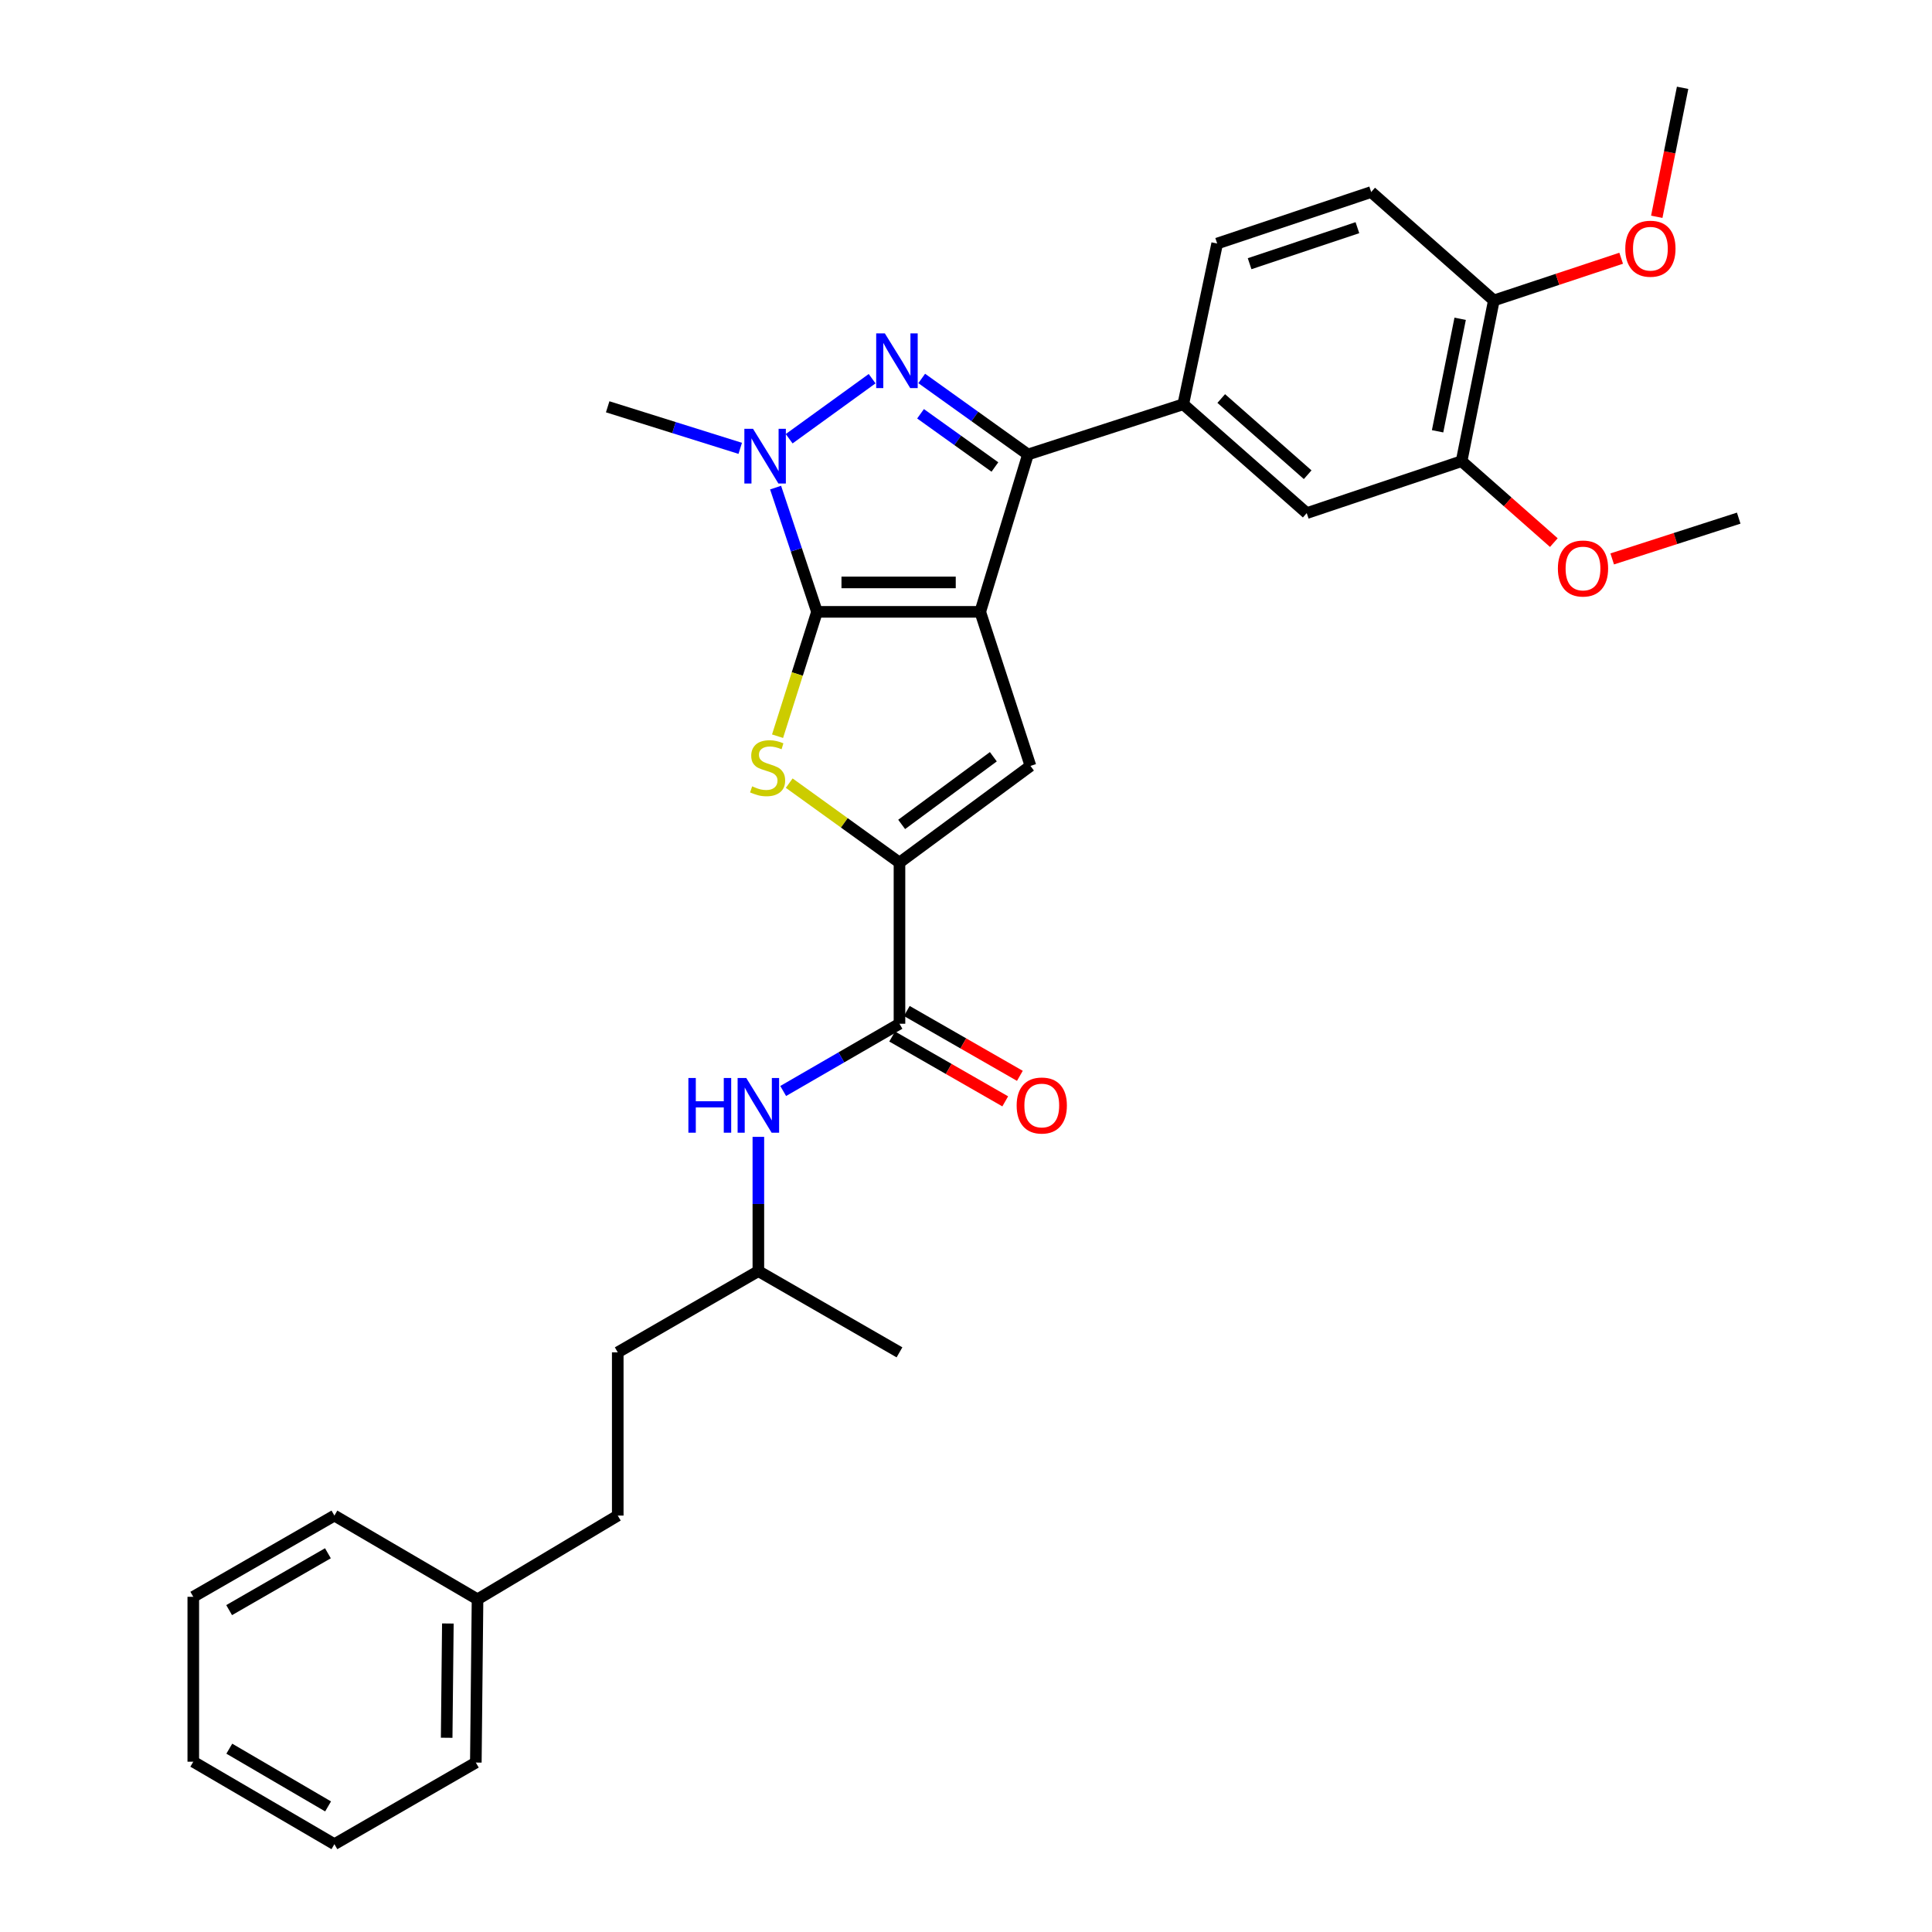 <?xml version='1.0' encoding='iso-8859-1'?>
<svg version='1.1' baseProfile='full'
              xmlns='http://www.w3.org/2000/svg'
                      xmlns:rdkit='http://www.rdkit.org/xml'
                      xmlns:xlink='http://www.w3.org/1999/xlink'
                  xml:space='preserve'
width='1000px' height='1000px' viewBox='0 0 1000 1000'>
<!-- END OF HEADER -->
<rect style='opacity:1.0;fill:#FFFFFF;stroke:none' width='1000' height='1000' x='0' y='0'> </rect>
<path class='bond-0' d='M 507.368,316.693 L 422.872,316.693' style='fill:none;fill-rule:evenodd;stroke:#000000;stroke-width:6px;stroke-linecap:butt;stroke-linejoin:miter;stroke-opacity:1' />
<path class='bond-0' d='M 494.694,301.465 L 435.546,301.465' style='fill:none;fill-rule:evenodd;stroke:#000000;stroke-width:6px;stroke-linecap:butt;stroke-linejoin:miter;stroke-opacity:1' />
<path class='bond-2' d='M 507.368,316.693 L 532.071,235.242' style='fill:none;fill-rule:evenodd;stroke:#000000;stroke-width:6px;stroke-linecap:butt;stroke-linejoin:miter;stroke-opacity:1' />
<path class='bond-5' d='M 507.368,316.693 L 533.365,396.435' style='fill:none;fill-rule:evenodd;stroke:#000000;stroke-width:6px;stroke-linecap:butt;stroke-linejoin:miter;stroke-opacity:1' />
<path class='bond-3' d='M 422.872,316.693 L 412.159,284.536' style='fill:none;fill-rule:evenodd;stroke:#000000;stroke-width:6px;stroke-linecap:butt;stroke-linejoin:miter;stroke-opacity:1' />
<path class='bond-3' d='M 412.159,284.536 L 401.446,252.38' style='fill:none;fill-rule:evenodd;stroke:#0000FF;stroke-width:6px;stroke-linecap:butt;stroke-linejoin:miter;stroke-opacity:1' />
<path class='bond-4' d='M 422.872,316.693 L 412.667,348.874' style='fill:none;fill-rule:evenodd;stroke:#000000;stroke-width:6px;stroke-linecap:butt;stroke-linejoin:miter;stroke-opacity:1' />
<path class='bond-4' d='M 412.667,348.874 L 402.463,381.056' style='fill:none;fill-rule:evenodd;stroke:#CCCC00;stroke-width:6px;stroke-linecap:butt;stroke-linejoin:miter;stroke-opacity:1' />
<path class='bond-1' d='M 477.082,195.887 L 504.577,215.564' style='fill:none;fill-rule:evenodd;stroke:#0000FF;stroke-width:6px;stroke-linecap:butt;stroke-linejoin:miter;stroke-opacity:1' />
<path class='bond-1' d='M 504.577,215.564 L 532.071,235.242' style='fill:none;fill-rule:evenodd;stroke:#000000;stroke-width:6px;stroke-linecap:butt;stroke-linejoin:miter;stroke-opacity:1' />
<path class='bond-1' d='M 476.468,214.173 L 495.714,227.947' style='fill:none;fill-rule:evenodd;stroke:#0000FF;stroke-width:6px;stroke-linecap:butt;stroke-linejoin:miter;stroke-opacity:1' />
<path class='bond-1' d='M 495.714,227.947 L 514.96,241.722' style='fill:none;fill-rule:evenodd;stroke:#000000;stroke-width:6px;stroke-linecap:butt;stroke-linejoin:miter;stroke-opacity:1' />
<path class='bond-32' d='M 451.411,196.006 L 408.47,227.086' style='fill:none;fill-rule:evenodd;stroke:#0000FF;stroke-width:6px;stroke-linecap:butt;stroke-linejoin:miter;stroke-opacity:1' />
<path class='bond-8' d='M 532.071,235.242 L 612.456,209.245' style='fill:none;fill-rule:evenodd;stroke:#000000;stroke-width:6px;stroke-linecap:butt;stroke-linejoin:miter;stroke-opacity:1' />
<path class='bond-16' d='M 383.146,232.061 L 348.841,221.309' style='fill:none;fill-rule:evenodd;stroke:#0000FF;stroke-width:6px;stroke-linecap:butt;stroke-linejoin:miter;stroke-opacity:1' />
<path class='bond-16' d='M 348.841,221.309 L 314.536,210.556' style='fill:none;fill-rule:evenodd;stroke:#000000;stroke-width:6px;stroke-linecap:butt;stroke-linejoin:miter;stroke-opacity:1' />
<path class='bond-31' d='M 408.498,405.348 L 437.033,425.912' style='fill:none;fill-rule:evenodd;stroke:#CCCC00;stroke-width:6px;stroke-linecap:butt;stroke-linejoin:miter;stroke-opacity:1' />
<path class='bond-31' d='M 437.033,425.912 L 465.569,446.475' style='fill:none;fill-rule:evenodd;stroke:#000000;stroke-width:6px;stroke-linecap:butt;stroke-linejoin:miter;stroke-opacity:1' />
<path class='bond-6' d='M 533.365,396.435 L 465.569,446.475' style='fill:none;fill-rule:evenodd;stroke:#000000;stroke-width:6px;stroke-linecap:butt;stroke-linejoin:miter;stroke-opacity:1' />
<path class='bond-6' d='M 514.153,391.689 L 466.695,426.717' style='fill:none;fill-rule:evenodd;stroke:#000000;stroke-width:6px;stroke-linecap:butt;stroke-linejoin:miter;stroke-opacity:1' />
<path class='bond-7' d='M 465.569,446.475 L 465.569,529.888' style='fill:none;fill-rule:evenodd;stroke:#000000;stroke-width:6px;stroke-linecap:butt;stroke-linejoin:miter;stroke-opacity:1' />
<path class='bond-9' d='M 465.569,529.888 L 435.472,547.293' style='fill:none;fill-rule:evenodd;stroke:#000000;stroke-width:6px;stroke-linecap:butt;stroke-linejoin:miter;stroke-opacity:1' />
<path class='bond-9' d='M 435.472,547.293 L 405.376,564.698' style='fill:none;fill-rule:evenodd;stroke:#0000FF;stroke-width:6px;stroke-linecap:butt;stroke-linejoin:miter;stroke-opacity:1' />
<path class='bond-12' d='M 461.781,536.493 L 491.045,553.277' style='fill:none;fill-rule:evenodd;stroke:#000000;stroke-width:6px;stroke-linecap:butt;stroke-linejoin:miter;stroke-opacity:1' />
<path class='bond-12' d='M 491.045,553.277 L 520.309,570.06' style='fill:none;fill-rule:evenodd;stroke:#FF0000;stroke-width:6px;stroke-linecap:butt;stroke-linejoin:miter;stroke-opacity:1' />
<path class='bond-12' d='M 469.356,523.284 L 498.621,540.067' style='fill:none;fill-rule:evenodd;stroke:#000000;stroke-width:6px;stroke-linecap:butt;stroke-linejoin:miter;stroke-opacity:1' />
<path class='bond-12' d='M 498.621,540.067 L 527.885,556.851' style='fill:none;fill-rule:evenodd;stroke:#FF0000;stroke-width:6px;stroke-linecap:butt;stroke-linejoin:miter;stroke-opacity:1' />
<path class='bond-10' d='M 612.456,209.245 L 676.362,265.587' style='fill:none;fill-rule:evenodd;stroke:#000000;stroke-width:6px;stroke-linecap:butt;stroke-linejoin:miter;stroke-opacity:1' />
<path class='bond-10' d='M 632.112,206.274 L 676.846,245.714' style='fill:none;fill-rule:evenodd;stroke:#000000;stroke-width:6px;stroke-linecap:butt;stroke-linejoin:miter;stroke-opacity:1' />
<path class='bond-14' d='M 612.456,209.245 L 630.01,126.051' style='fill:none;fill-rule:evenodd;stroke:#000000;stroke-width:6px;stroke-linecap:butt;stroke-linejoin:miter;stroke-opacity:1' />
<path class='bond-18' d='M 392.527,588.433 L 392.527,623.18' style='fill:none;fill-rule:evenodd;stroke:#0000FF;stroke-width:6px;stroke-linecap:butt;stroke-linejoin:miter;stroke-opacity:1' />
<path class='bond-18' d='M 392.527,623.18 L 392.527,657.928' style='fill:none;fill-rule:evenodd;stroke:#000000;stroke-width:6px;stroke-linecap:butt;stroke-linejoin:miter;stroke-opacity:1' />
<path class='bond-11' d='M 676.362,265.587 L 756.518,238.71' style='fill:none;fill-rule:evenodd;stroke:#000000;stroke-width:6px;stroke-linecap:butt;stroke-linejoin:miter;stroke-opacity:1' />
<path class='bond-17' d='M 756.518,238.71 L 780.39,259.78' style='fill:none;fill-rule:evenodd;stroke:#000000;stroke-width:6px;stroke-linecap:butt;stroke-linejoin:miter;stroke-opacity:1' />
<path class='bond-17' d='M 780.39,259.78 L 804.262,280.85' style='fill:none;fill-rule:evenodd;stroke:#FF0000;stroke-width:6px;stroke-linecap:butt;stroke-linejoin:miter;stroke-opacity:1' />
<path class='bond-33' d='M 756.518,238.71 L 773.209,155.517' style='fill:none;fill-rule:evenodd;stroke:#000000;stroke-width:6px;stroke-linecap:butt;stroke-linejoin:miter;stroke-opacity:1' />
<path class='bond-33' d='M 744.092,223.236 L 755.776,165' style='fill:none;fill-rule:evenodd;stroke:#000000;stroke-width:6px;stroke-linecap:butt;stroke-linejoin:miter;stroke-opacity:1' />
<path class='bond-13' d='M 773.209,155.517 L 709.719,99.403' style='fill:none;fill-rule:evenodd;stroke:#000000;stroke-width:6px;stroke-linecap:butt;stroke-linejoin:miter;stroke-opacity:1' />
<path class='bond-20' d='M 773.209,155.517 L 806.161,144.591' style='fill:none;fill-rule:evenodd;stroke:#000000;stroke-width:6px;stroke-linecap:butt;stroke-linejoin:miter;stroke-opacity:1' />
<path class='bond-20' d='M 806.161,144.591 L 839.112,133.666' style='fill:none;fill-rule:evenodd;stroke:#FF0000;stroke-width:6px;stroke-linecap:butt;stroke-linejoin:miter;stroke-opacity:1' />
<path class='bond-15' d='M 630.01,126.051 L 709.719,99.403' style='fill:none;fill-rule:evenodd;stroke:#000000;stroke-width:6px;stroke-linecap:butt;stroke-linejoin:miter;stroke-opacity:1' />
<path class='bond-15' d='M 646.795,136.496 L 702.591,117.842' style='fill:none;fill-rule:evenodd;stroke:#000000;stroke-width:6px;stroke-linecap:butt;stroke-linejoin:miter;stroke-opacity:1' />
<path class='bond-23' d='M 834.475,289.298 L 867.215,278.741' style='fill:none;fill-rule:evenodd;stroke:#FF0000;stroke-width:6px;stroke-linecap:butt;stroke-linejoin:miter;stroke-opacity:1' />
<path class='bond-23' d='M 867.215,278.741 L 899.954,268.184' style='fill:none;fill-rule:evenodd;stroke:#000000;stroke-width:6px;stroke-linecap:butt;stroke-linejoin:miter;stroke-opacity:1' />
<path class='bond-22' d='M 392.527,657.928 L 319.747,699.973' style='fill:none;fill-rule:evenodd;stroke:#000000;stroke-width:6px;stroke-linecap:butt;stroke-linejoin:miter;stroke-opacity:1' />
<path class='bond-27' d='M 392.527,657.928 L 465.569,699.973' style='fill:none;fill-rule:evenodd;stroke:#000000;stroke-width:6px;stroke-linecap:butt;stroke-linejoin:miter;stroke-opacity:1' />
<path class='bond-19' d='M 319.747,784.461 L 319.747,699.973' style='fill:none;fill-rule:evenodd;stroke:#000000;stroke-width:6px;stroke-linecap:butt;stroke-linejoin:miter;stroke-opacity:1' />
<path class='bond-21' d='M 319.747,784.461 L 247.17,827.801' style='fill:none;fill-rule:evenodd;stroke:#000000;stroke-width:6px;stroke-linecap:butt;stroke-linejoin:miter;stroke-opacity:1' />
<path class='bond-24' d='M 857.54,112.207 L 864.226,78.831' style='fill:none;fill-rule:evenodd;stroke:#FF0000;stroke-width:6px;stroke-linecap:butt;stroke-linejoin:miter;stroke-opacity:1' />
<path class='bond-24' d='M 864.226,78.831 L 870.912,45.455' style='fill:none;fill-rule:evenodd;stroke:#000000;stroke-width:6px;stroke-linecap:butt;stroke-linejoin:miter;stroke-opacity:1' />
<path class='bond-25' d='M 247.17,827.801 L 246.29,912.297' style='fill:none;fill-rule:evenodd;stroke:#000000;stroke-width:6px;stroke-linecap:butt;stroke-linejoin:miter;stroke-opacity:1' />
<path class='bond-25' d='M 231.811,840.317 L 231.196,899.464' style='fill:none;fill-rule:evenodd;stroke:#000000;stroke-width:6px;stroke-linecap:butt;stroke-linejoin:miter;stroke-opacity:1' />
<path class='bond-26' d='M 247.17,827.801 L 173.088,784.461' style='fill:none;fill-rule:evenodd;stroke:#000000;stroke-width:6px;stroke-linecap:butt;stroke-linejoin:miter;stroke-opacity:1' />
<path class='bond-29' d='M 246.29,912.297 L 173.088,954.545' style='fill:none;fill-rule:evenodd;stroke:#000000;stroke-width:6px;stroke-linecap:butt;stroke-linejoin:miter;stroke-opacity:1' />
<path class='bond-28' d='M 173.088,784.461 L 100.046,826.506' style='fill:none;fill-rule:evenodd;stroke:#000000;stroke-width:6px;stroke-linecap:butt;stroke-linejoin:miter;stroke-opacity:1' />
<path class='bond-28' d='M 169.728,803.965 L 118.599,833.397' style='fill:none;fill-rule:evenodd;stroke:#000000;stroke-width:6px;stroke-linecap:butt;stroke-linejoin:miter;stroke-opacity:1' />
<path class='bond-30' d='M 100.046,826.506 L 100.046,911.857' style='fill:none;fill-rule:evenodd;stroke:#000000;stroke-width:6px;stroke-linecap:butt;stroke-linejoin:miter;stroke-opacity:1' />
<path class='bond-34' d='M 173.088,954.545 L 100.046,911.857' style='fill:none;fill-rule:evenodd;stroke:#000000;stroke-width:6px;stroke-linecap:butt;stroke-linejoin:miter;stroke-opacity:1' />
<path class='bond-34' d='M 169.815,934.995 L 118.686,905.113' style='fill:none;fill-rule:evenodd;stroke:#000000;stroke-width:6px;stroke-linecap:butt;stroke-linejoin:miter;stroke-opacity:1' />
<path  class='atom-2' d='M 457.997 172.548
L 467.277 187.548
Q 468.197 189.028, 469.677 191.708
Q 471.157 194.388, 471.237 194.548
L 471.237 172.548
L 474.997 172.548
L 474.997 200.868
L 471.117 200.868
L 461.157 184.468
Q 459.997 182.548, 458.757 180.348
Q 457.557 178.148, 457.197 177.468
L 457.197 200.868
L 453.517 200.868
L 453.517 172.548
L 457.997 172.548
' fill='#0000FF'/>
<path  class='atom-4' d='M 389.761 221.936
L 399.041 236.936
Q 399.961 238.416, 401.441 241.096
Q 402.921 243.776, 403.001 243.936
L 403.001 221.936
L 406.761 221.936
L 406.761 250.256
L 402.881 250.256
L 392.921 233.856
Q 391.761 231.936, 390.521 229.736
Q 389.321 227.536, 388.961 226.856
L 388.961 250.256
L 385.281 250.256
L 385.281 221.936
L 389.761 221.936
' fill='#0000FF'/>
<path  class='atom-5' d='M 389.315 407.009
Q 389.635 407.129, 390.955 407.689
Q 392.275 408.249, 393.715 408.609
Q 395.195 408.929, 396.635 408.929
Q 399.315 408.929, 400.875 407.649
Q 402.435 406.329, 402.435 404.049
Q 402.435 402.489, 401.635 401.529
Q 400.875 400.569, 399.675 400.049
Q 398.475 399.529, 396.475 398.929
Q 393.955 398.169, 392.435 397.449
Q 390.955 396.729, 389.875 395.209
Q 388.835 393.689, 388.835 391.129
Q 388.835 387.569, 391.235 385.369
Q 393.675 383.169, 398.475 383.169
Q 401.755 383.169, 405.475 384.729
L 404.555 387.809
Q 401.155 386.409, 398.595 386.409
Q 395.835 386.409, 394.315 387.569
Q 392.795 388.689, 392.835 390.649
Q 392.835 392.169, 393.595 393.089
Q 394.395 394.009, 395.515 394.529
Q 396.675 395.049, 398.595 395.649
Q 401.155 396.449, 402.675 397.249
Q 404.195 398.049, 405.275 399.689
Q 406.395 401.289, 406.395 404.049
Q 406.395 407.969, 403.755 410.089
Q 401.155 412.169, 396.795 412.169
Q 394.275 412.169, 392.355 411.609
Q 390.475 411.089, 388.235 410.169
L 389.315 407.009
' fill='#CCCC00'/>
<path  class='atom-10' d='M 356.307 557.968
L 360.147 557.968
L 360.147 570.008
L 374.627 570.008
L 374.627 557.968
L 378.467 557.968
L 378.467 586.288
L 374.627 586.288
L 374.627 573.208
L 360.147 573.208
L 360.147 586.288
L 356.307 586.288
L 356.307 557.968
' fill='#0000FF'/>
<path  class='atom-10' d='M 386.267 557.968
L 395.547 572.968
Q 396.467 574.448, 397.947 577.128
Q 399.427 579.808, 399.507 579.968
L 399.507 557.968
L 403.267 557.968
L 403.267 586.288
L 399.387 586.288
L 389.427 569.888
Q 388.267 567.968, 387.027 565.768
Q 385.827 563.568, 385.467 562.888
L 385.467 586.288
L 381.787 586.288
L 381.787 557.968
L 386.267 557.968
' fill='#0000FF'/>
<path  class='atom-13' d='M 526.22 572.208
Q 526.22 565.408, 529.58 561.608
Q 532.94 557.808, 539.22 557.808
Q 545.5 557.808, 548.86 561.608
Q 552.22 565.408, 552.22 572.208
Q 552.22 579.088, 548.82 583.008
Q 545.42 586.888, 539.22 586.888
Q 532.98 586.888, 529.58 583.008
Q 526.22 579.128, 526.22 572.208
M 539.22 583.688
Q 543.54 583.688, 545.86 580.808
Q 548.22 577.888, 548.22 572.208
Q 548.22 566.648, 545.86 563.848
Q 543.54 561.008, 539.22 561.008
Q 534.9 561.008, 532.54 563.808
Q 530.22 566.608, 530.22 572.208
Q 530.22 577.928, 532.54 580.808
Q 534.9 583.688, 539.22 583.688
' fill='#FF0000'/>
<path  class='atom-18' d='M 806.358 294.253
Q 806.358 287.453, 809.718 283.653
Q 813.078 279.853, 819.358 279.853
Q 825.638 279.853, 828.998 283.653
Q 832.358 287.453, 832.358 294.253
Q 832.358 301.133, 828.958 305.053
Q 825.558 308.933, 819.358 308.933
Q 813.118 308.933, 809.718 305.053
Q 806.358 301.173, 806.358 294.253
M 819.358 305.733
Q 823.678 305.733, 825.998 302.853
Q 828.358 299.933, 828.358 294.253
Q 828.358 288.693, 825.998 285.893
Q 823.678 283.053, 819.358 283.053
Q 815.038 283.053, 812.678 285.853
Q 810.358 288.653, 810.358 294.253
Q 810.358 299.973, 812.678 302.853
Q 815.038 305.733, 819.358 305.733
' fill='#FF0000'/>
<path  class='atom-21' d='M 841.246 128.728
Q 841.246 121.928, 844.606 118.128
Q 847.966 114.328, 854.246 114.328
Q 860.526 114.328, 863.886 118.128
Q 867.246 121.928, 867.246 128.728
Q 867.246 135.608, 863.846 139.528
Q 860.446 143.408, 854.246 143.408
Q 848.006 143.408, 844.606 139.528
Q 841.246 135.648, 841.246 128.728
M 854.246 140.208
Q 858.566 140.208, 860.886 137.328
Q 863.246 134.408, 863.246 128.728
Q 863.246 123.168, 860.886 120.368
Q 858.566 117.528, 854.246 117.528
Q 849.926 117.528, 847.566 120.328
Q 845.246 123.128, 845.246 128.728
Q 845.246 134.448, 847.566 137.328
Q 849.926 140.208, 854.246 140.208
' fill='#FF0000'/>
</svg>
